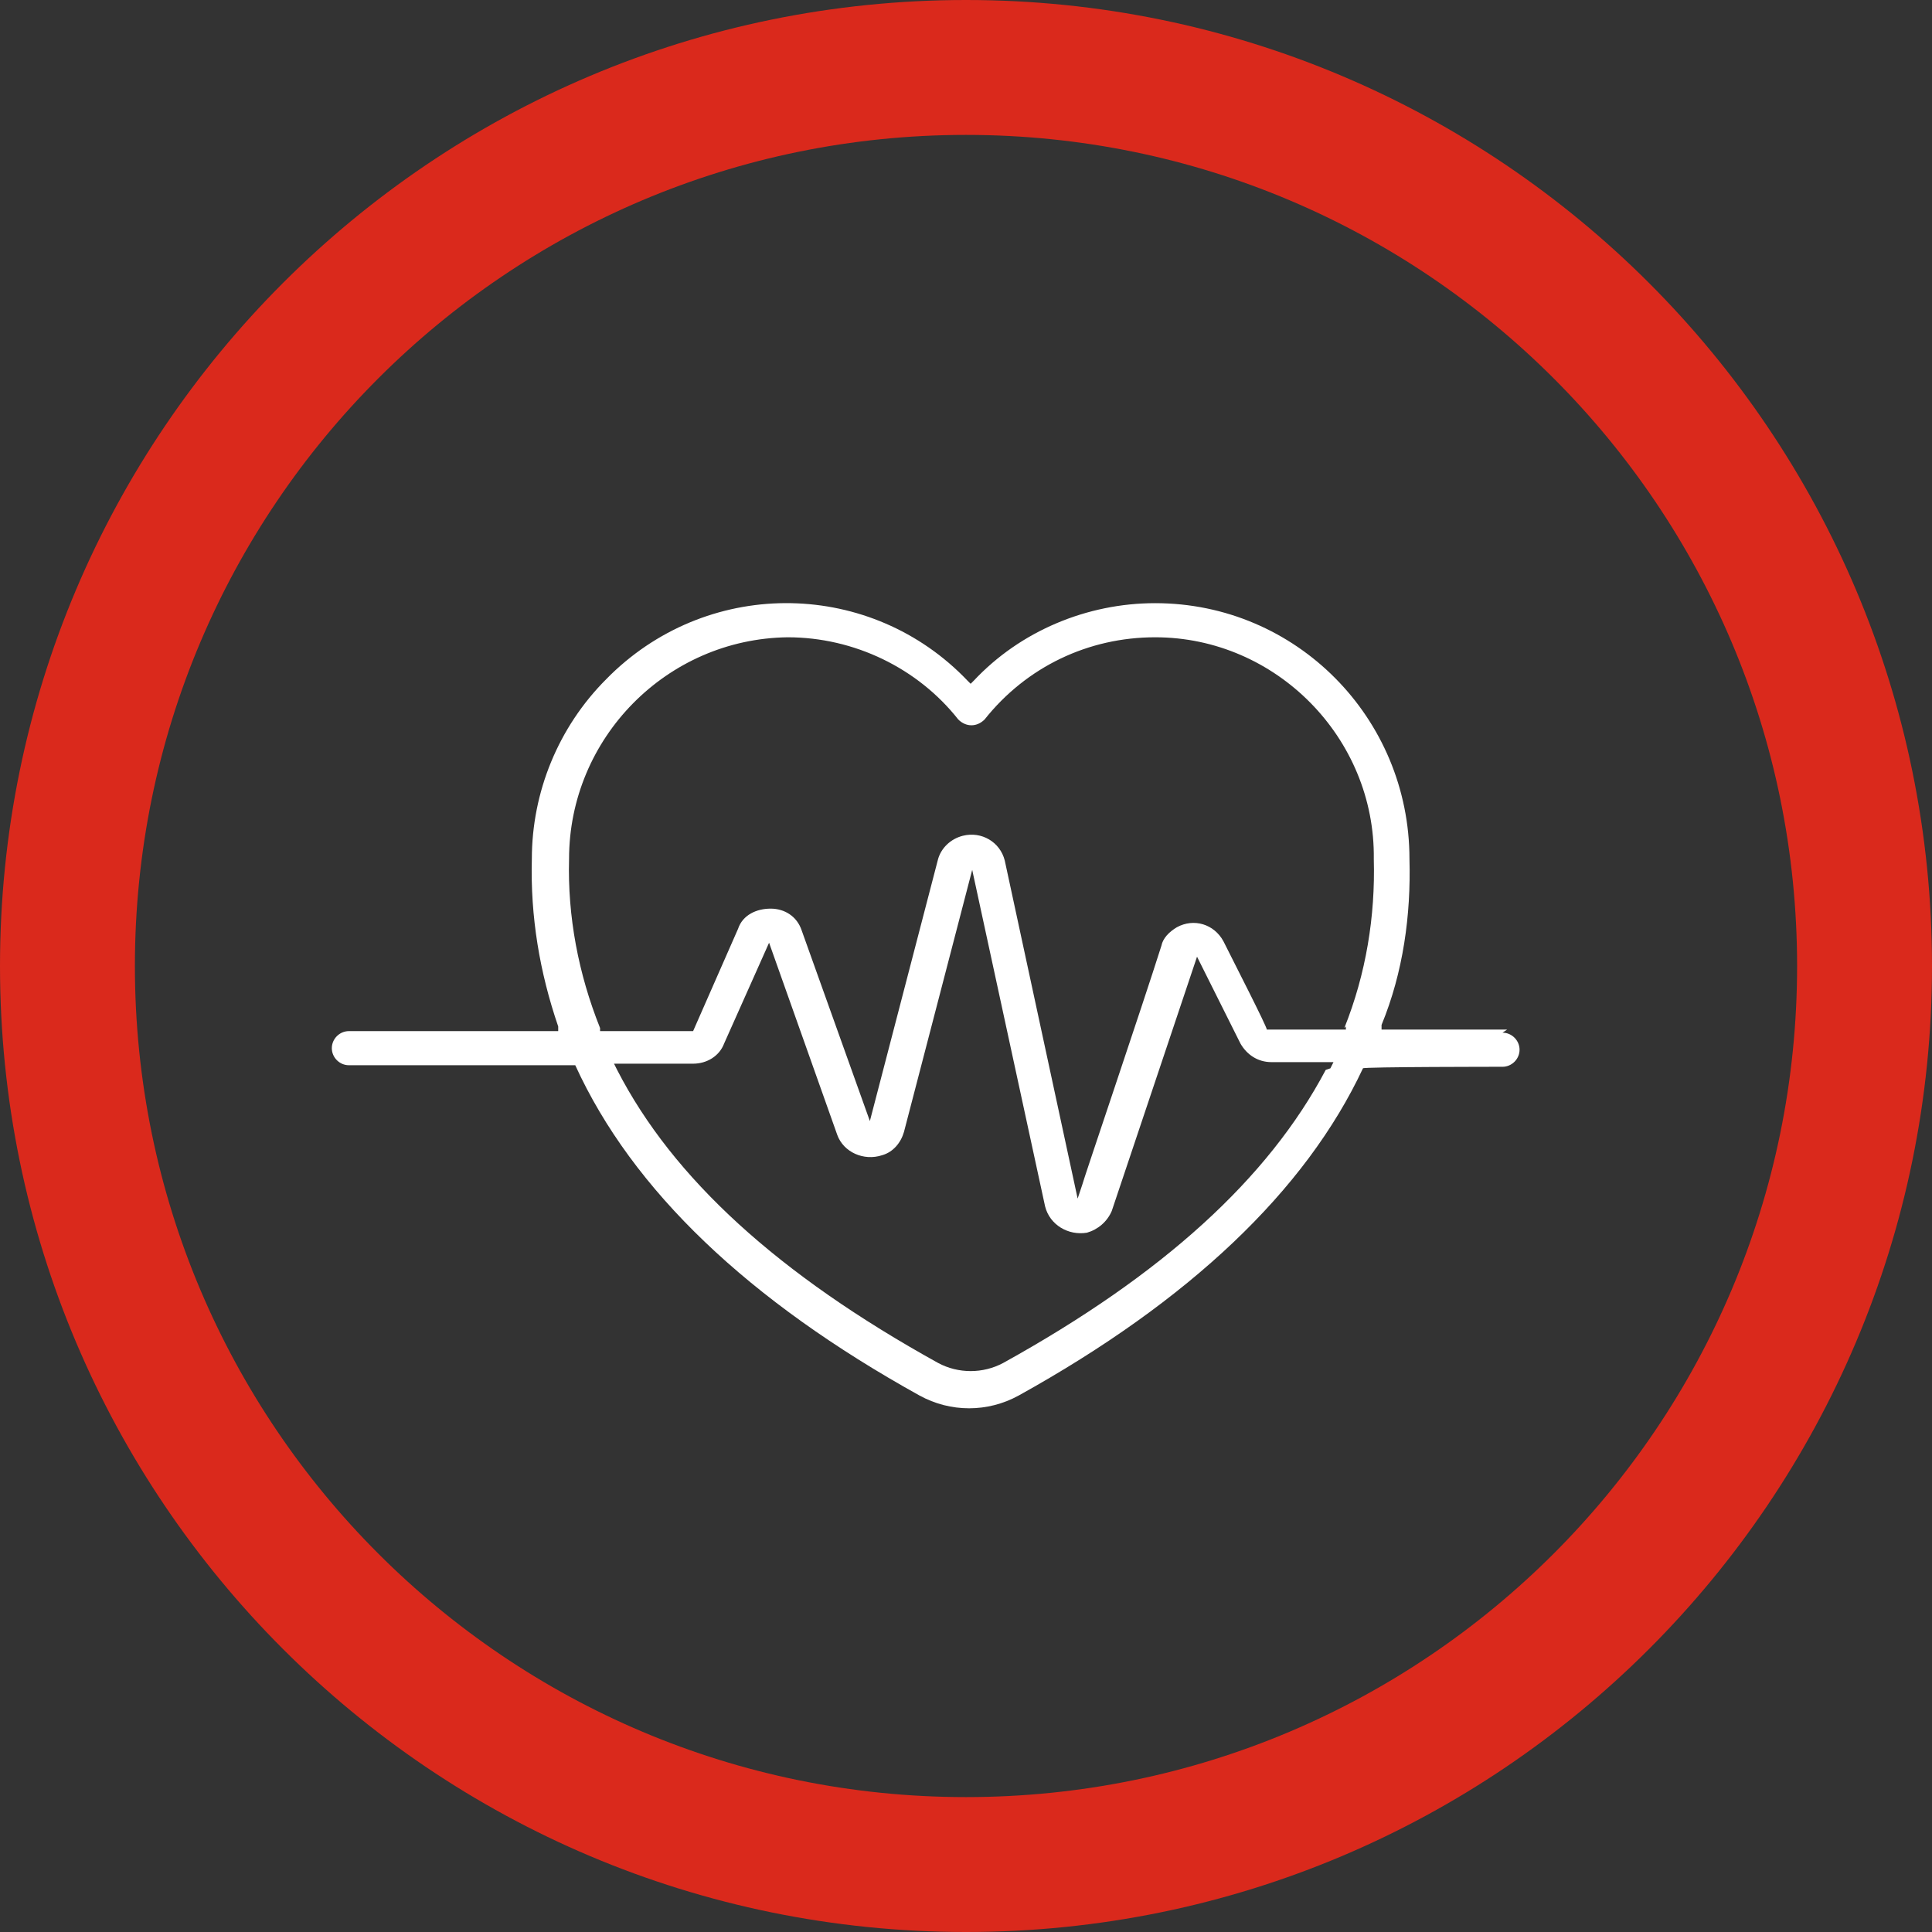<?xml version="1.0" encoding="UTF-8"?> <svg xmlns="http://www.w3.org/2000/svg" id="Layer_1" version="1.1" viewBox="0 0 124.6 124.6"><rect x="0" y="0" width="124.6" height="124.6" fill="#333333" stroke="none"/><defs><style> .st0 { fill: #da291c; } .st1 { fill: #fff; } </style></defs><g id="Icon_sante"><path id="Path_4996" class="st0" d="M62.3,124.6C27.9,124.6,0,96.7,0,62.3S27.9,0,62.3,0s62.3,27.9,62.3,62.3c0,34.4-27.9,62.3-62.3,62.3M62.3,8.7c-29.6,0-53.6,24-53.6,53.6s24,53.6,53.6,53.6,53.6-24,53.6-53.6h0c0-29.6-24-53.6-53.6-53.6"></path><path id="Path_4997" class="st1" d="M97.2,66.4h-8.1v-.3c1.4-3.4,1.9-7.1,1.8-10.7,0-9.1-7.3-16.5-16.4-16.5-4.4,0-8.7,1.8-11.7,5l-.2.2-.2-.2c-6.2-6.5-16.5-6.7-23-.4,0,0-.2.2-.3.3-3.1,3.1-4.8,7.3-4.8,11.6-.1,3.7.5,7.3,1.7,10.8v.3c.1,0-13.5,0-13.5,0-.6,0-1.1.5-1.1,1.1s.5,1.1,1.1,1.1h14.6c3.7,8.1,11.2,15.2,22.2,21.3,2,1.1,4.4,1.1,6.4,0,11-6.1,18.5-13.2,22.2-21.1h0c0-.1,9-.1,9-.1.6,0,1.1-.5,1.1-1.1s-.5-1.1-1.1-1.1h0M85.5,69c-3.7,7-10.5,13.2-20.8,18.9-1.3.7-2.9.7-4.2,0-10.3-5.7-17.1-11.9-20.7-18.9l-.2-.4h5.1c.9,0,1.7-.5,2-1.3l2.9-6.5,4.4,12.4c.4,1.1,1.7,1.7,2.9,1.3.7-.2,1.2-.8,1.4-1.5l4.4-16.9,4.7,21.7c.3,1.2,1.5,1.9,2.7,1.7.7-.2,1.3-.7,1.6-1.4l5.5-16.4,2.8,5.6c.4.7,1.1,1.2,2,1.2h4l-.2.4ZM86.8,66.2v.2h-5.1c0-.2-2.1-4.3-2.8-5.7-.6-1.1-1.9-1.5-3-.9-.5.3-.9.7-1,1.2-1.2,3.8-5.1,15.3-5.1,15.4l-.3.9-4.7-21.8c-.3-1.2-1.5-1.9-2.7-1.6-.8.2-1.4.8-1.6,1.5l-4.4,16.9-4.4-12.3c-.3-.9-1.1-1.4-2-1.4-.9,0-1.8.4-2.1,1.3l-2.9,6.6h-6v-.2c-1.4-3.5-2.1-7.2-2-10.9,0-7.8,6.3-14.2,14.1-14.3,4.3,0,8.4,2,11,5.3.5.5,1.2.5,1.7,0,0,0,0,0,0,0,2.7-3.4,6.7-5.3,11-5.3,7.8,0,14.2,6.5,14.1,14.3.1,3.7-.5,7.4-1.9,10.9"></path></g></svg> 